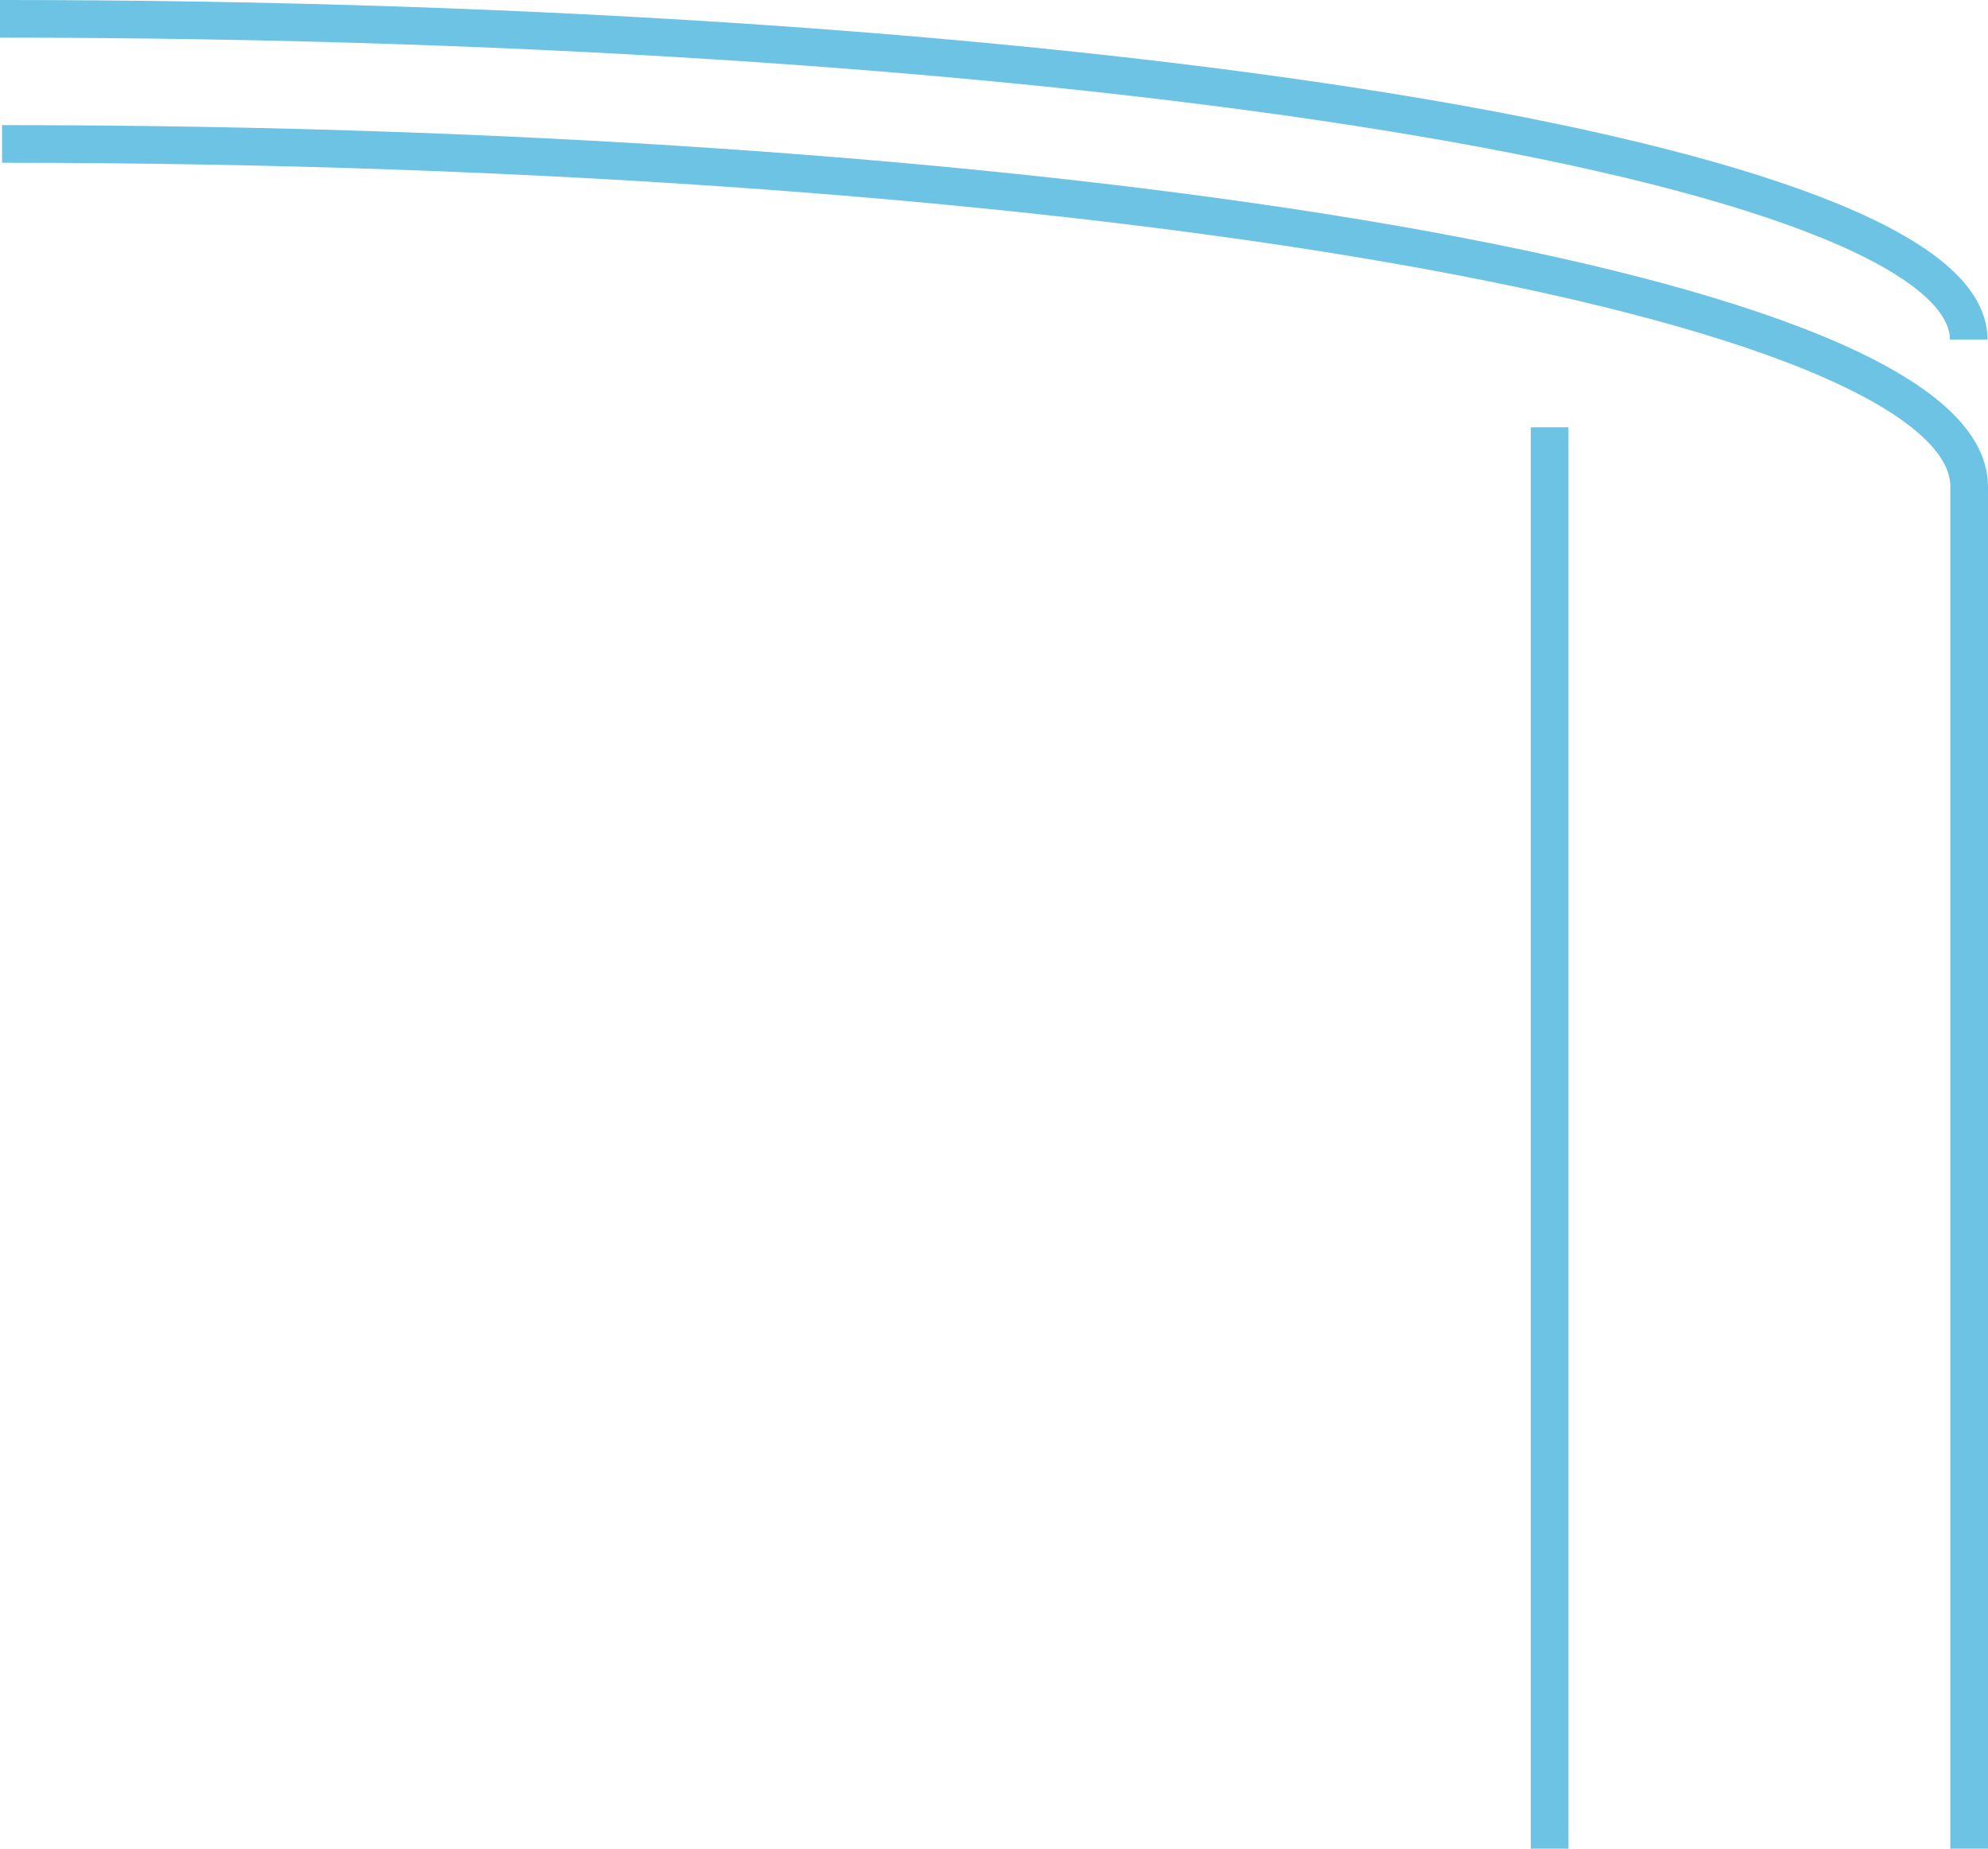 <?xml version="1.0" encoding="UTF-8" standalone="no"?>
<!-- Created with Inkscape (http://www.inkscape.org/) -->

<svg
   width="130.362mm"
   height="121.216mm"
   viewBox="0 0 130.362 121.216"
   version="1.1"
   id="svg3498"
   inkscape:version="1.1 (c4e8f9e, 2021-05-24)"
   sodipodi:docname="left.svg"
   xmlns:inkscape="http://www.inkscape.org/namespaces/inkscape"
   xmlns:sodipodi="http://sodipodi.sourceforge.net/DTD/sodipodi-0.dtd"
   xmlns="http://www.w3.org/2000/svg"
   xmlns:svg="http://www.w3.org/2000/svg">
  <sodipodi:namedview
     id="namedview3500"
     pagecolor="#ffffff"
     bordercolor="#666666"
     borderopacity="1.0"
     inkscape:pageshadow="2"
     inkscape:pageopacity="0.0"
     inkscape:pagecheckerboard="0"
     inkscape:document-units="mm"
     showgrid="false"
     inkscape:zoom="0.46769781"
     inkscape:cx="246.95433"
     inkscape:cy="229.84927"
     inkscape:window-width="1872"
     inkscape:window-height="1015"
     inkscape:window-x="358"
     inkscape:window-y="58"
     inkscape:window-maximized="0"
     inkscape:current-layer="layer1" />
  <defs
     id="defs3495" />
  <g
     inkscape:label="Layer 1"
     inkscape:groupmode="layer"
     id="layer1"
     transform="translate(-39.759,-87.892)">
    <path
       d="m 168.856,110.153 c 0,-11.621 -57.745,-21.027 -129.097,-21.027 h 0.501 m 128.626,119.981 v -89.306 c 0,-12.421 -57.693,-22.471 -128.992,-22.471 h 0.501 M 141.375,209.108 v -93.2"
       style="fill:none;stroke:#6dc3e4;stroke-width:2.469;stroke-linecap:butt;stroke-linejoin:miter;stroke-miterlimit:4;stroke-dasharray:none;stroke-opacity:1"
       id="path958"
       sodipodi:nodetypes="ccccscccc" />
  </g>
</svg>
